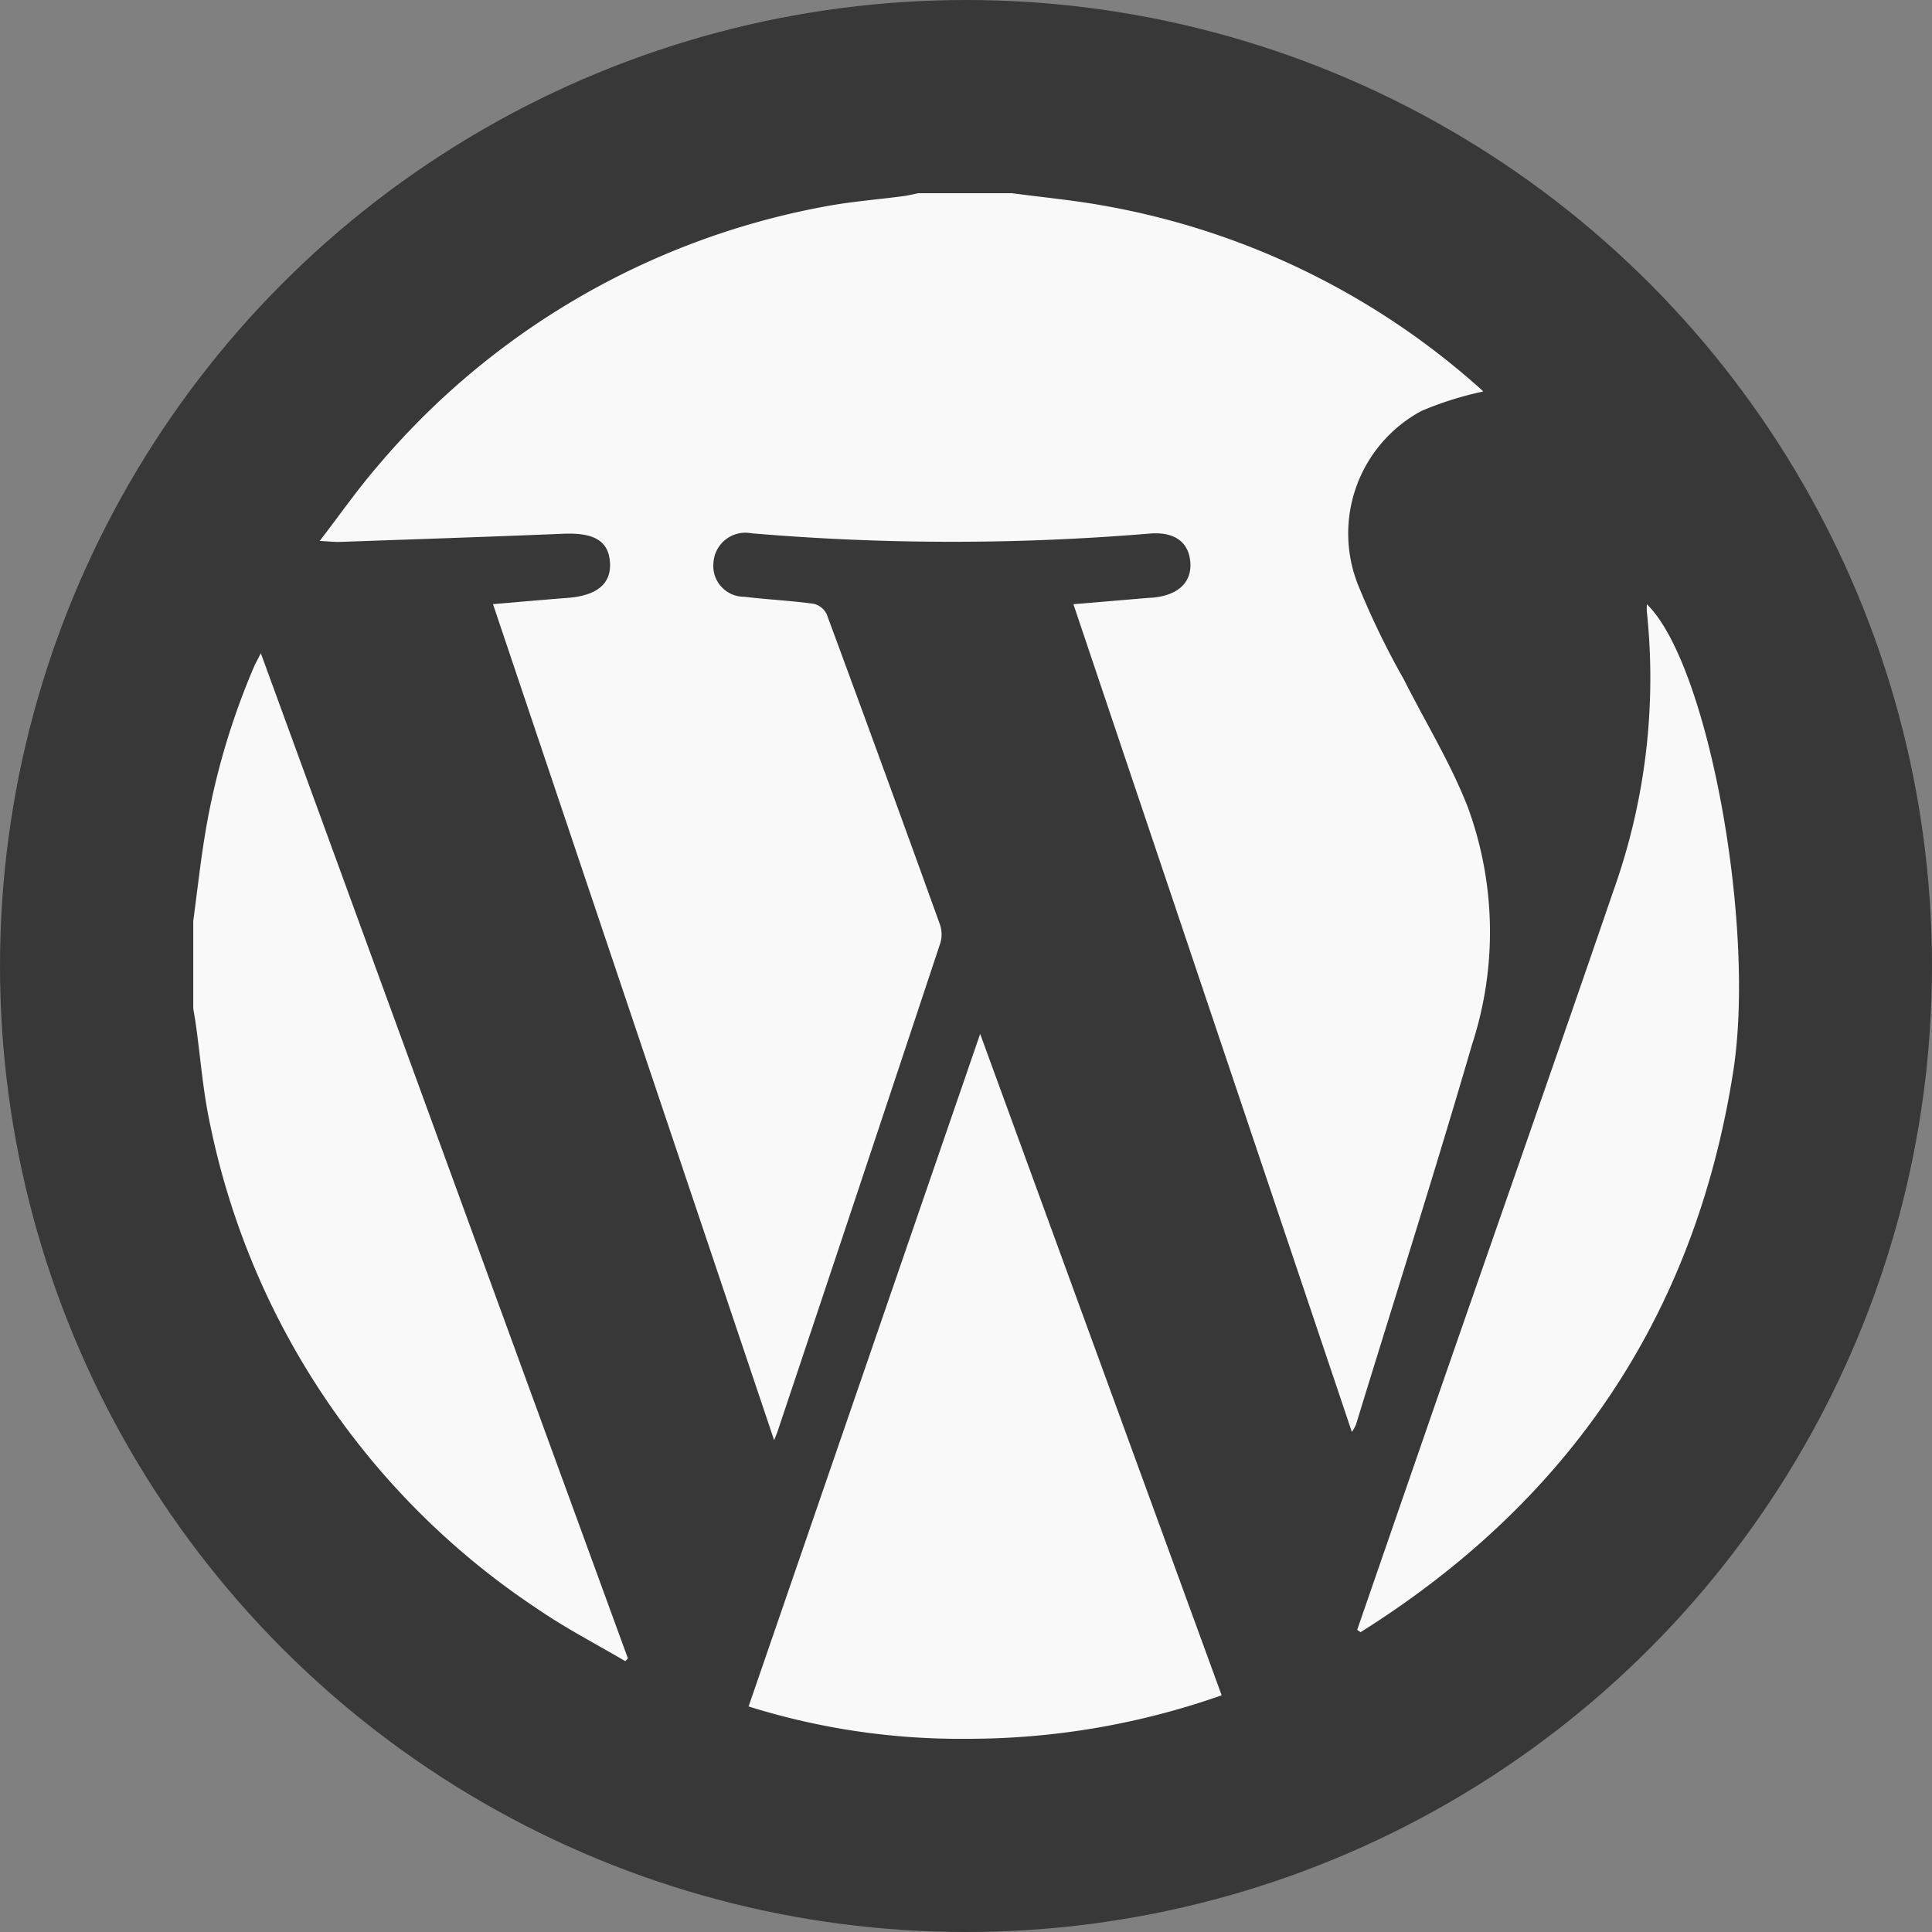 <svg xmlns="http://www.w3.org/2000/svg" width="100" height="100" viewBox="0 0 100 100">
  <rect x="0" y="0" width="100" height="100" fill="#808080" stroke="none"/>
  <g id="WordPress" transform="translate(-895 -203)">
    <circle id="Ellipse_182" data-name="Ellipse 182" cx="50" cy="50" r="50" transform="translate(895 203)" fill="#383838"/>
    <path id="Union_177" data-name="Union 177" d="M1686.747,1985.326l11.986-34.812,12.5,34.234a39.5,39.5,0,0,1-13.281,2.252A36.6,36.6,0,0,1,1686.747,1985.326Zm-10.9-5.031a39.642,39.642,0,0,1-16.97-25.087c-.375-1.723-.5-3.5-.75-5.25-.036-.253-.083-.5-.124-.756v-4.533c.207-1.539.376-3.085.632-4.617a37.444,37.444,0,0,1,2.5-8.511c.087-.206.2-.4.365-.732l19,52.028-.134.146C1678.851,1982.091,1677.287,1981.282,1675.844,1980.294Zm42.4,1.068q2.048-5.929,4.1-11.857c3.069-8.842,6.17-17.672,9.207-26.525a32.692,32.692,0,0,0,1.688-14.306,3.762,3.762,0,0,1,0-.4c3.17,3.079,5.651,16.656,4.469,24.19-1.984,12.651-8.512,22.25-19.288,29.016Zm-44.729-53.092c1.342-.114,2.609-.227,3.878-.326,1.493-.116,2.237-.727,2.178-1.806-.062-1.141-.816-1.578-2.42-1.512-3.851.159-7.7.286-11.556.422-.274.01-.55-.025-1.05-.05,1.063-1.382,1.954-2.659,2.964-3.833a39.712,39.712,0,0,1,23.088-13.46c1.376-.269,2.785-.371,4.178-.557.254-.034.5-.1.756-.148h4.847c1.571.209,3.153.358,4.711.637a39.527,39.527,0,0,1,19.608,9.551c.053.047.087.116.059.078a17.485,17.485,0,0,0-3.178,1,7.2,7.2,0,0,0-3.291,9,41.657,41.657,0,0,0,2.373,4.9c1.108,2.2,2.419,4.324,3.31,6.61a18.753,18.753,0,0,1,.222,12.279c-1.92,6.589-4,13.13-6.013,19.691a2.571,2.571,0,0,1-.21.37l-14.412-42.842,3.815-.323c.13-.011.26-.013.39-.028,1.273-.147,1.946-.832,1.841-1.872-.1-1.02-.839-1.54-2.109-1.434a122.965,122.965,0,0,1-20.611-.016,1.654,1.654,0,0,0-1.959,1.543,1.592,1.592,0,0,0,1.6,1.743c1.189.145,2.389.2,3.575.362a1.012,1.012,0,0,1,.687.537q2.961,8.012,5.856,16.048a1.589,1.589,0,0,1,.03.965q-4.2,12.662-8.435,25.312c-.033.1-.076.191-.171.432Z" transform="translate(-753 -1694)" fill="#f9f9f9"/>
  </g>
</svg>
